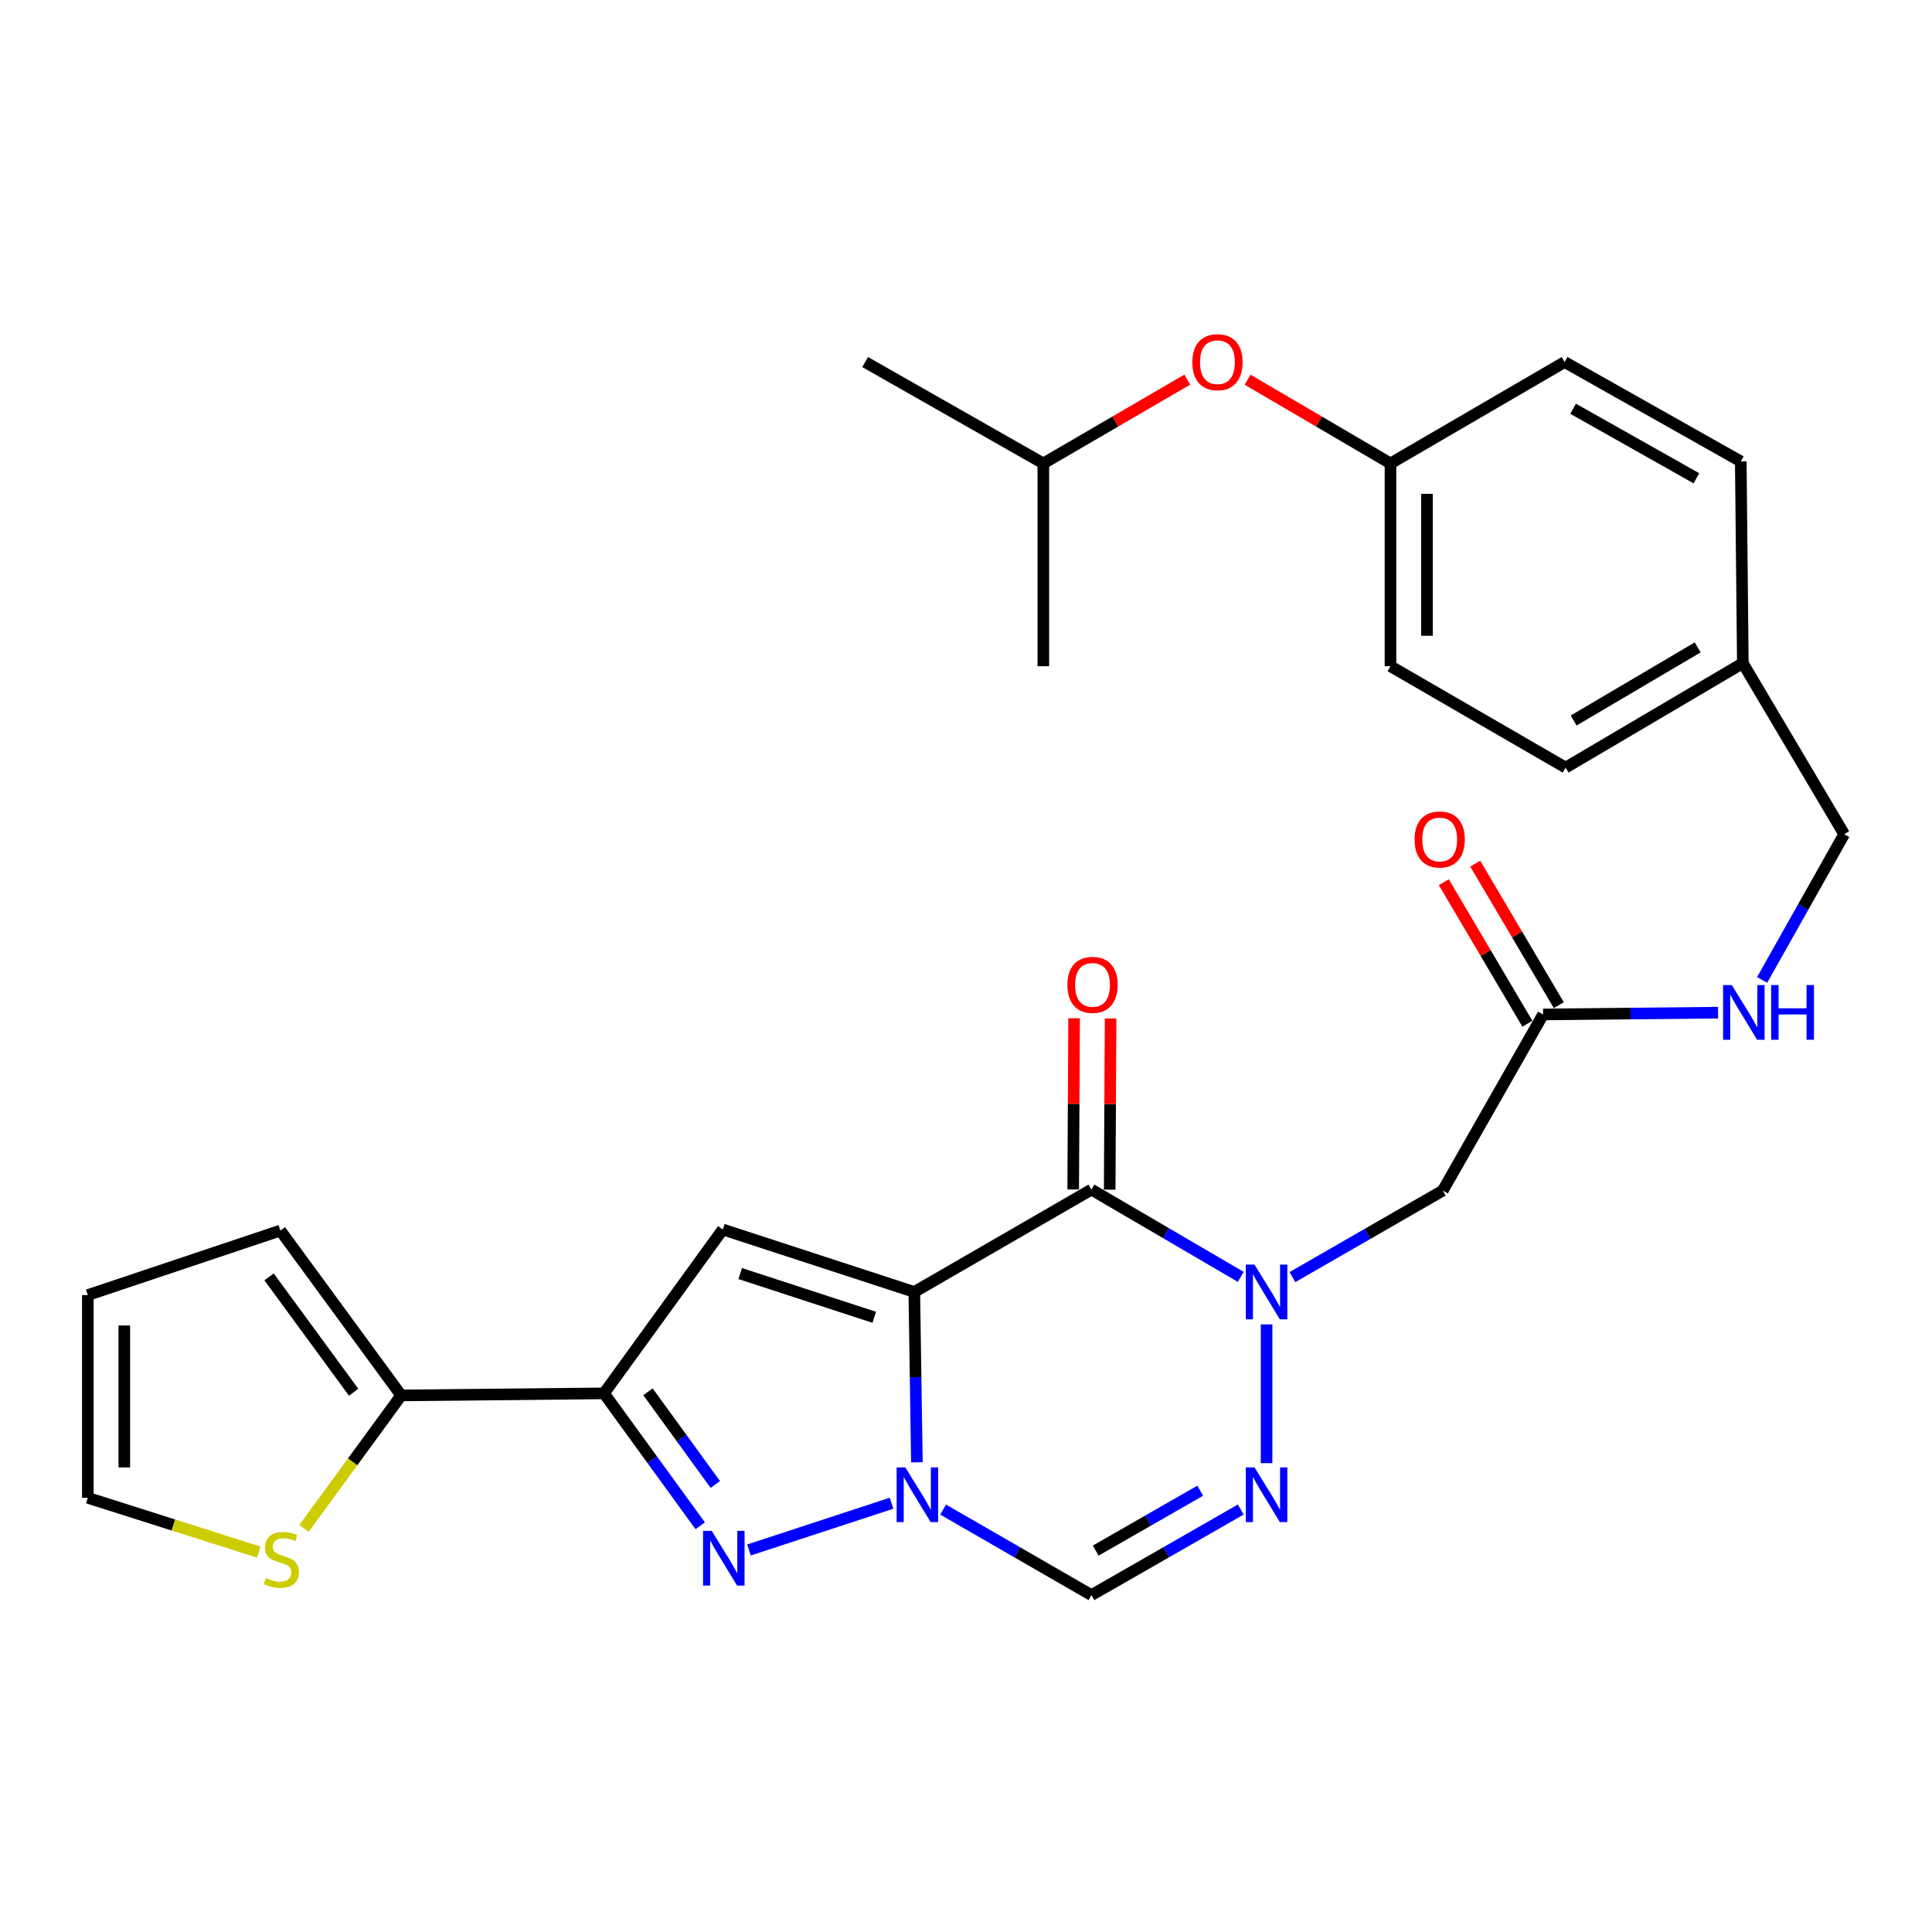 <?xml version='1.0' encoding='iso-8859-1'?>
<svg version='1.1' baseProfile='full'
              xmlns='http://www.w3.org/2000/svg'
                      xmlns:rdkit='http://www.rdkit.org/xml'
                      xmlns:xlink='http://www.w3.org/1999/xlink'
                  xml:space='preserve'
width='1000px' height='1000px' viewBox='0 0 1000 1000'>
<!-- END OF HEADER -->
<rect style='opacity:1.0;fill:#FFFFFF;stroke:none' width='1000' height='1000' x='0' y='0'> </rect>
<path class='bond-0' d='M 473.239,668.722 L 473.909,712.807' style='fill:none;fill-rule:evenodd;stroke:#000000;stroke-width:6px;stroke-linecap:butt;stroke-linejoin:miter;stroke-opacity:1' />
<path class='bond-0' d='M 473.909,712.807 L 474.579,756.892' style='fill:none;fill-rule:evenodd;stroke:#0000FF;stroke-width:6px;stroke-linecap:butt;stroke-linejoin:miter;stroke-opacity:1' />
<path class='bond-1' d='M 473.239,668.722 L 564.929,615.725' style='fill:none;fill-rule:evenodd;stroke:#000000;stroke-width:6px;stroke-linecap:butt;stroke-linejoin:miter;stroke-opacity:1' />
<path class='bond-3' d='M 473.239,668.722 L 374.109,636.378' style='fill:none;fill-rule:evenodd;stroke:#000000;stroke-width:6px;stroke-linecap:butt;stroke-linejoin:miter;stroke-opacity:1' />
<path class='bond-3' d='M 452.51,681.828 L 383.119,659.188' style='fill:none;fill-rule:evenodd;stroke:#000000;stroke-width:6px;stroke-linecap:butt;stroke-linejoin:miter;stroke-opacity:1' />
<path class='bond-4' d='M 461.458,778.065 L 387.668,802.272' style='fill:none;fill-rule:evenodd;stroke:#0000FF;stroke-width:6px;stroke-linecap:butt;stroke-linejoin:miter;stroke-opacity:1' />
<path class='bond-7' d='M 488.174,781.368 L 526.552,803.496' style='fill:none;fill-rule:evenodd;stroke:#0000FF;stroke-width:6px;stroke-linecap:butt;stroke-linejoin:miter;stroke-opacity:1' />
<path class='bond-7' d='M 526.552,803.496 L 564.929,825.624' style='fill:none;fill-rule:evenodd;stroke:#000000;stroke-width:6px;stroke-linecap:butt;stroke-linejoin:miter;stroke-opacity:1' />
<path class='bond-2' d='M 564.929,615.725 L 603.572,638.316' style='fill:none;fill-rule:evenodd;stroke:#000000;stroke-width:6px;stroke-linecap:butt;stroke-linejoin:miter;stroke-opacity:1' />
<path class='bond-2' d='M 603.572,638.316 L 642.215,660.908' style='fill:none;fill-rule:evenodd;stroke:#0000FF;stroke-width:6px;stroke-linecap:butt;stroke-linejoin:miter;stroke-opacity:1' />
<path class='bond-12' d='M 574.374,615.774 L 574.606,571.462' style='fill:none;fill-rule:evenodd;stroke:#000000;stroke-width:6px;stroke-linecap:butt;stroke-linejoin:miter;stroke-opacity:1' />
<path class='bond-12' d='M 574.606,571.462 L 574.839,527.149' style='fill:none;fill-rule:evenodd;stroke:#FF0000;stroke-width:6px;stroke-linecap:butt;stroke-linejoin:miter;stroke-opacity:1' />
<path class='bond-12' d='M 555.484,615.675 L 555.717,571.363' style='fill:none;fill-rule:evenodd;stroke:#000000;stroke-width:6px;stroke-linecap:butt;stroke-linejoin:miter;stroke-opacity:1' />
<path class='bond-12' d='M 555.717,571.363 L 555.949,527.05' style='fill:none;fill-rule:evenodd;stroke:#FF0000;stroke-width:6px;stroke-linecap:butt;stroke-linejoin:miter;stroke-opacity:1' />
<path class='bond-6' d='M 655.58,685.505 L 655.58,757.312' style='fill:none;fill-rule:evenodd;stroke:#0000FF;stroke-width:6px;stroke-linecap:butt;stroke-linejoin:miter;stroke-opacity:1' />
<path class='bond-8' d='M 668.95,661.029 L 707.864,638.639' style='fill:none;fill-rule:evenodd;stroke:#0000FF;stroke-width:6px;stroke-linecap:butt;stroke-linejoin:miter;stroke-opacity:1' />
<path class='bond-8' d='M 707.864,638.639 L 746.777,616.249' style='fill:none;fill-rule:evenodd;stroke:#000000;stroke-width:6px;stroke-linecap:butt;stroke-linejoin:miter;stroke-opacity:1' />
<path class='bond-5' d='M 374.109,636.378 L 312.632,721.204' style='fill:none;fill-rule:evenodd;stroke:#000000;stroke-width:6px;stroke-linecap:butt;stroke-linejoin:miter;stroke-opacity:1' />
<path class='bond-29' d='M 362.438,789.748 L 337.535,755.476' style='fill:none;fill-rule:evenodd;stroke:#0000FF;stroke-width:6px;stroke-linecap:butt;stroke-linejoin:miter;stroke-opacity:1' />
<path class='bond-29' d='M 337.535,755.476 L 312.632,721.204' style='fill:none;fill-rule:evenodd;stroke:#000000;stroke-width:6px;stroke-linecap:butt;stroke-linejoin:miter;stroke-opacity:1' />
<path class='bond-29' d='M 370.249,768.362 L 352.817,744.372' style='fill:none;fill-rule:evenodd;stroke:#0000FF;stroke-width:6px;stroke-linecap:butt;stroke-linejoin:miter;stroke-opacity:1' />
<path class='bond-29' d='M 352.817,744.372 L 335.385,720.382' style='fill:none;fill-rule:evenodd;stroke:#000000;stroke-width:6px;stroke-linecap:butt;stroke-linejoin:miter;stroke-opacity:1' />
<path class='bond-9' d='M 312.632,721.204 L 207.657,722.264' style='fill:none;fill-rule:evenodd;stroke:#000000;stroke-width:6px;stroke-linecap:butt;stroke-linejoin:miter;stroke-opacity:1' />
<path class='bond-30' d='M 642.228,781.328 L 603.579,803.476' style='fill:none;fill-rule:evenodd;stroke:#0000FF;stroke-width:6px;stroke-linecap:butt;stroke-linejoin:miter;stroke-opacity:1' />
<path class='bond-30' d='M 603.579,803.476 L 564.929,825.624' style='fill:none;fill-rule:evenodd;stroke:#000000;stroke-width:6px;stroke-linecap:butt;stroke-linejoin:miter;stroke-opacity:1' />
<path class='bond-30' d='M 621.241,771.583 L 594.186,787.086' style='fill:none;fill-rule:evenodd;stroke:#0000FF;stroke-width:6px;stroke-linecap:butt;stroke-linejoin:miter;stroke-opacity:1' />
<path class='bond-30' d='M 594.186,787.086 L 567.132,802.59' style='fill:none;fill-rule:evenodd;stroke:#000000;stroke-width:6px;stroke-linecap:butt;stroke-linejoin:miter;stroke-opacity:1' />
<path class='bond-10' d='M 746.777,616.249 L 798.703,525.084' style='fill:none;fill-rule:evenodd;stroke:#000000;stroke-width:6px;stroke-linecap:butt;stroke-linejoin:miter;stroke-opacity:1' />
<path class='bond-11' d='M 207.657,722.264 L 182.504,756.67' style='fill:none;fill-rule:evenodd;stroke:#000000;stroke-width:6px;stroke-linecap:butt;stroke-linejoin:miter;stroke-opacity:1' />
<path class='bond-11' d='M 182.504,756.67 L 157.352,791.077' style='fill:none;fill-rule:evenodd;stroke:#CCCC00;stroke-width:6px;stroke-linecap:butt;stroke-linejoin:miter;stroke-opacity:1' />
<path class='bond-14' d='M 207.657,722.264 L 145.12,636.934' style='fill:none;fill-rule:evenodd;stroke:#000000;stroke-width:6px;stroke-linecap:butt;stroke-linejoin:miter;stroke-opacity:1' />
<path class='bond-14' d='M 183.04,720.631 L 139.264,660.9' style='fill:none;fill-rule:evenodd;stroke:#000000;stroke-width:6px;stroke-linecap:butt;stroke-linejoin:miter;stroke-opacity:1' />
<path class='bond-13' d='M 798.703,525.084 L 843.987,524.618' style='fill:none;fill-rule:evenodd;stroke:#000000;stroke-width:6px;stroke-linecap:butt;stroke-linejoin:miter;stroke-opacity:1' />
<path class='bond-13' d='M 843.987,524.618 L 889.271,524.151' style='fill:none;fill-rule:evenodd;stroke:#0000FF;stroke-width:6px;stroke-linecap:butt;stroke-linejoin:miter;stroke-opacity:1' />
<path class='bond-17' d='M 806.836,520.282 L 785.21,483.653' style='fill:none;fill-rule:evenodd;stroke:#000000;stroke-width:6px;stroke-linecap:butt;stroke-linejoin:miter;stroke-opacity:1' />
<path class='bond-17' d='M 785.21,483.653 L 763.583,447.023' style='fill:none;fill-rule:evenodd;stroke:#FF0000;stroke-width:6px;stroke-linecap:butt;stroke-linejoin:miter;stroke-opacity:1' />
<path class='bond-17' d='M 790.57,529.886 L 768.943,493.257' style='fill:none;fill-rule:evenodd;stroke:#000000;stroke-width:6px;stroke-linecap:butt;stroke-linejoin:miter;stroke-opacity:1' />
<path class='bond-17' d='M 768.943,493.257 L 747.317,456.627' style='fill:none;fill-rule:evenodd;stroke:#FF0000;stroke-width:6px;stroke-linecap:butt;stroke-linejoin:miter;stroke-opacity:1' />
<path class='bond-15' d='M 133.937,803.372 L 89.696,789.322' style='fill:none;fill-rule:evenodd;stroke:#CCCC00;stroke-width:6px;stroke-linecap:butt;stroke-linejoin:miter;stroke-opacity:1' />
<path class='bond-15' d='M 89.696,789.322 L 45.455,775.272' style='fill:none;fill-rule:evenodd;stroke:#000000;stroke-width:6px;stroke-linecap:butt;stroke-linejoin:miter;stroke-opacity:1' />
<path class='bond-20' d='M 912.073,507.208 L 933.309,469.498' style='fill:none;fill-rule:evenodd;stroke:#0000FF;stroke-width:6px;stroke-linecap:butt;stroke-linejoin:miter;stroke-opacity:1' />
<path class='bond-20' d='M 933.309,469.498 L 954.545,431.789' style='fill:none;fill-rule:evenodd;stroke:#000000;stroke-width:6px;stroke-linecap:butt;stroke-linejoin:miter;stroke-opacity:1' />
<path class='bond-16' d='M 145.12,636.934 L 45.455,670.327' style='fill:none;fill-rule:evenodd;stroke:#000000;stroke-width:6px;stroke-linecap:butt;stroke-linejoin:miter;stroke-opacity:1' />
<path class='bond-31' d='M 45.455,775.272 L 45.455,670.327' style='fill:none;fill-rule:evenodd;stroke:#000000;stroke-width:6px;stroke-linecap:butt;stroke-linejoin:miter;stroke-opacity:1' />
<path class='bond-31' d='M 64.344,759.53 L 64.344,686.069' style='fill:none;fill-rule:evenodd;stroke:#000000;stroke-width:6px;stroke-linecap:butt;stroke-linejoin:miter;stroke-opacity:1' />
<path class='bond-18' d='M 645.747,196.533 L 682.729,218.205' style='fill:none;fill-rule:evenodd;stroke:#FF0000;stroke-width:6px;stroke-linecap:butt;stroke-linejoin:miter;stroke-opacity:1' />
<path class='bond-18' d='M 682.729,218.205 L 719.711,239.877' style='fill:none;fill-rule:evenodd;stroke:#000000;stroke-width:6px;stroke-linecap:butt;stroke-linejoin:miter;stroke-opacity:1' />
<path class='bond-26' d='M 614.545,196.483 L 577.285,218.18' style='fill:none;fill-rule:evenodd;stroke:#FF0000;stroke-width:6px;stroke-linecap:butt;stroke-linejoin:miter;stroke-opacity:1' />
<path class='bond-26' d='M 577.285,218.18 L 540.026,239.877' style='fill:none;fill-rule:evenodd;stroke:#000000;stroke-width:6px;stroke-linecap:butt;stroke-linejoin:miter;stroke-opacity:1' />
<path class='bond-19' d='M 719.711,239.877 L 719.711,344.832' style='fill:none;fill-rule:evenodd;stroke:#000000;stroke-width:6px;stroke-linecap:butt;stroke-linejoin:miter;stroke-opacity:1' />
<path class='bond-19' d='M 738.601,255.62 L 738.601,329.089' style='fill:none;fill-rule:evenodd;stroke:#000000;stroke-width:6px;stroke-linecap:butt;stroke-linejoin:miter;stroke-opacity:1' />
<path class='bond-32' d='M 719.711,239.877 L 809.838,187.394' style='fill:none;fill-rule:evenodd;stroke:#000000;stroke-width:6px;stroke-linecap:butt;stroke-linejoin:miter;stroke-opacity:1' />
<path class='bond-21' d='M 954.545,431.789 L 902.084,343.247' style='fill:none;fill-rule:evenodd;stroke:#000000;stroke-width:6px;stroke-linecap:butt;stroke-linejoin:miter;stroke-opacity:1' />
<path class='bond-24' d='M 902.084,343.247 L 901.024,238.828' style='fill:none;fill-rule:evenodd;stroke:#000000;stroke-width:6px;stroke-linecap:butt;stroke-linejoin:miter;stroke-opacity:1' />
<path class='bond-25' d='M 902.084,343.247 L 810.362,397.314' style='fill:none;fill-rule:evenodd;stroke:#000000;stroke-width:6px;stroke-linecap:butt;stroke-linejoin:miter;stroke-opacity:1' />
<path class='bond-25' d='M 878.733,335.084 L 814.528,372.931' style='fill:none;fill-rule:evenodd;stroke:#000000;stroke-width:6px;stroke-linecap:butt;stroke-linejoin:miter;stroke-opacity:1' />
<path class='bond-22' d='M 809.838,187.394 L 901.024,238.828' style='fill:none;fill-rule:evenodd;stroke:#000000;stroke-width:6px;stroke-linecap:butt;stroke-linejoin:miter;stroke-opacity:1' />
<path class='bond-22' d='M 814.235,211.562 L 878.066,247.566' style='fill:none;fill-rule:evenodd;stroke:#000000;stroke-width:6px;stroke-linecap:butt;stroke-linejoin:miter;stroke-opacity:1' />
<path class='bond-23' d='M 719.711,344.832 L 810.362,397.314' style='fill:none;fill-rule:evenodd;stroke:#000000;stroke-width:6px;stroke-linecap:butt;stroke-linejoin:miter;stroke-opacity:1' />
<path class='bond-27' d='M 540.026,239.877 L 540.026,344.832' style='fill:none;fill-rule:evenodd;stroke:#000000;stroke-width:6px;stroke-linecap:butt;stroke-linejoin:miter;stroke-opacity:1' />
<path class='bond-28' d='M 540.026,239.877 L 447.801,187.394' style='fill:none;fill-rule:evenodd;stroke:#000000;stroke-width:6px;stroke-linecap:butt;stroke-linejoin:miter;stroke-opacity:1' />
<path  class='atom-1' d='M 468.574 759.516
L 477.854 774.516
Q 478.774 775.996, 480.254 778.676
Q 481.734 781.356, 481.814 781.516
L 481.814 759.516
L 485.574 759.516
L 485.574 787.836
L 481.694 787.836
L 471.734 771.436
Q 470.574 769.516, 469.334 767.316
Q 468.134 765.116, 467.774 764.436
L 467.774 787.836
L 464.094 787.836
L 464.094 759.516
L 468.574 759.516
' fill='#0000FF'/>
<path  class='atom-3' d='M 649.32 654.562
L 658.6 669.562
Q 659.52 671.042, 661 673.722
Q 662.48 676.402, 662.56 676.562
L 662.56 654.562
L 666.32 654.562
L 666.32 682.882
L 662.44 682.882
L 652.48 666.482
Q 651.32 664.562, 650.08 662.362
Q 648.88 660.162, 648.52 659.482
L 648.52 682.882
L 644.84 682.882
L 644.84 654.562
L 649.32 654.562
' fill='#0000FF'/>
<path  class='atom-5' d='M 368.384 792.385
L 377.664 807.385
Q 378.584 808.865, 380.064 811.545
Q 381.544 814.225, 381.624 814.385
L 381.624 792.385
L 385.384 792.385
L 385.384 820.705
L 381.504 820.705
L 371.544 804.305
Q 370.384 802.385, 369.144 800.185
Q 367.944 797.985, 367.584 797.305
L 367.584 820.705
L 363.904 820.705
L 363.904 792.385
L 368.384 792.385
' fill='#0000FF'/>
<path  class='atom-7' d='M 649.32 759.516
L 658.6 774.516
Q 659.52 775.996, 661 778.676
Q 662.48 781.356, 662.56 781.516
L 662.56 759.516
L 666.32 759.516
L 666.32 787.836
L 662.44 787.836
L 652.48 771.436
Q 651.32 769.516, 650.08 767.316
Q 648.88 765.116, 648.52 764.436
L 648.52 787.836
L 644.84 787.836
L 644.84 759.516
L 649.32 759.516
' fill='#0000FF'/>
<path  class='atom-12' d='M 137.645 816.811
Q 137.965 816.931, 139.285 817.491
Q 140.605 818.051, 142.045 818.411
Q 143.525 818.731, 144.965 818.731
Q 147.645 818.731, 149.205 817.451
Q 150.765 816.131, 150.765 813.851
Q 150.765 812.291, 149.965 811.331
Q 149.205 810.371, 148.005 809.851
Q 146.805 809.331, 144.805 808.731
Q 142.285 807.971, 140.765 807.251
Q 139.285 806.531, 138.205 805.011
Q 137.165 803.491, 137.165 800.931
Q 137.165 797.371, 139.565 795.171
Q 142.005 792.971, 146.805 792.971
Q 150.085 792.971, 153.805 794.531
L 152.885 797.611
Q 149.485 796.211, 146.925 796.211
Q 144.165 796.211, 142.645 797.371
Q 141.125 798.491, 141.165 800.451
Q 141.165 801.971, 141.925 802.891
Q 142.725 803.811, 143.845 804.331
Q 145.005 804.851, 146.925 805.451
Q 149.485 806.251, 151.005 807.051
Q 152.525 807.851, 153.605 809.491
Q 154.725 811.091, 154.725 813.851
Q 154.725 817.771, 152.085 819.891
Q 149.485 821.971, 145.125 821.971
Q 142.605 821.971, 140.685 821.411
Q 138.805 820.891, 136.565 819.971
L 137.645 816.811
' fill='#CCCC00'/>
<path  class='atom-13' d='M 552.485 509.769
Q 552.485 502.969, 555.845 499.169
Q 559.205 495.369, 565.485 495.369
Q 571.765 495.369, 575.125 499.169
Q 578.485 502.969, 578.485 509.769
Q 578.485 516.649, 575.085 520.569
Q 571.685 524.449, 565.485 524.449
Q 559.245 524.449, 555.845 520.569
Q 552.485 516.689, 552.485 509.769
M 565.485 521.249
Q 569.805 521.249, 572.125 518.369
Q 574.485 515.449, 574.485 509.769
Q 574.485 504.209, 572.125 501.409
Q 569.805 498.569, 565.485 498.569
Q 561.165 498.569, 558.805 501.369
Q 556.485 504.169, 556.485 509.769
Q 556.485 515.489, 558.805 518.369
Q 561.165 521.249, 565.485 521.249
' fill='#FF0000'/>
<path  class='atom-14' d='M 896.348 509.854
L 905.628 524.854
Q 906.548 526.334, 908.028 529.014
Q 909.508 531.694, 909.588 531.854
L 909.588 509.854
L 913.348 509.854
L 913.348 538.174
L 909.468 538.174
L 899.508 521.774
Q 898.348 519.854, 897.108 517.654
Q 895.908 515.454, 895.548 514.774
L 895.548 538.174
L 891.868 538.174
L 891.868 509.854
L 896.348 509.854
' fill='#0000FF'/>
<path  class='atom-14' d='M 916.748 509.854
L 920.588 509.854
L 920.588 521.894
L 935.068 521.894
L 935.068 509.854
L 938.908 509.854
L 938.908 538.174
L 935.068 538.174
L 935.068 525.094
L 920.588 525.094
L 920.588 538.174
L 916.748 538.174
L 916.748 509.854
' fill='#0000FF'/>
<path  class='atom-18' d='M 732.181 434.513
Q 732.181 427.713, 735.541 423.913
Q 738.901 420.113, 745.181 420.113
Q 751.461 420.113, 754.821 423.913
Q 758.181 427.713, 758.181 434.513
Q 758.181 441.393, 754.781 445.313
Q 751.381 449.193, 745.181 449.193
Q 738.941 449.193, 735.541 445.313
Q 732.181 441.433, 732.181 434.513
M 745.181 445.993
Q 749.501 445.993, 751.821 443.113
Q 754.181 440.193, 754.181 434.513
Q 754.181 428.953, 751.821 426.153
Q 749.501 423.313, 745.181 423.313
Q 740.861 423.313, 738.501 426.113
Q 736.181 428.913, 736.181 434.513
Q 736.181 440.233, 738.501 443.113
Q 740.861 445.993, 745.181 445.993
' fill='#FF0000'/>
<path  class='atom-19' d='M 617.152 187.474
Q 617.152 180.674, 620.512 176.874
Q 623.872 173.074, 630.152 173.074
Q 636.432 173.074, 639.792 176.874
Q 643.152 180.674, 643.152 187.474
Q 643.152 194.354, 639.752 198.274
Q 636.352 202.154, 630.152 202.154
Q 623.912 202.154, 620.512 198.274
Q 617.152 194.394, 617.152 187.474
M 630.152 198.954
Q 634.472 198.954, 636.792 196.074
Q 639.152 193.154, 639.152 187.474
Q 639.152 181.914, 636.792 179.114
Q 634.472 176.274, 630.152 176.274
Q 625.832 176.274, 623.472 179.074
Q 621.152 181.874, 621.152 187.474
Q 621.152 193.194, 623.472 196.074
Q 625.832 198.954, 630.152 198.954
' fill='#FF0000'/>
</svg>
